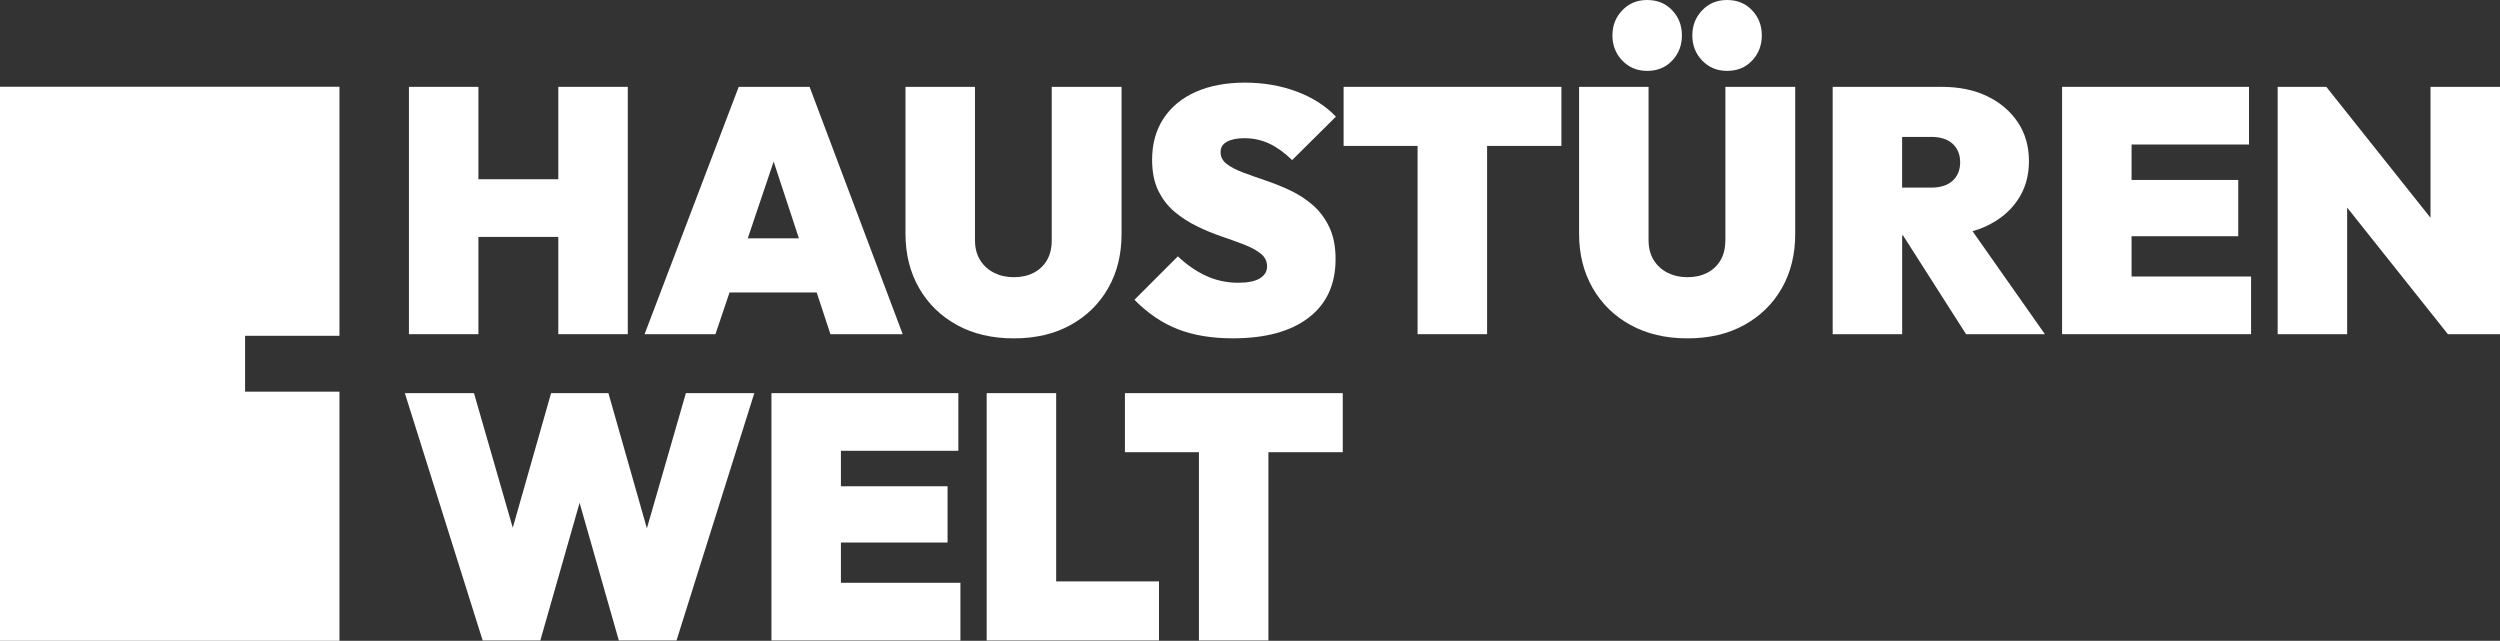 <?xml version="1.0" encoding="UTF-8"?> <svg xmlns="http://www.w3.org/2000/svg" id="Ebene_2" data-name="Ebene 2" viewBox="0 0 734.05 188.15"><rect x="0" y="0" width="734.05" height="188.15" fill="#333333" stroke="none"/><defs><style> .cls-1 { fill: #fff; } </style></defs><g id="logo"><g><polygon class="cls-1" points="140.47 69.56 163.93 69.56 163.93 98.12 184.33 98.12 184.33 25.5 163.93 25.5 163.93 52.63 140.47 52.63 140.47 25.5 120.07 25.5 120.07 98.12 140.47 98.12 140.47 69.56"></polygon><path class="cls-1" d="m214.19,85.88h25.61l4.03,12.24h21.22l-27.34-72.62h-20.81l-27.64,72.62h20.81l4.13-12.24Zm5.37-15.91l7.6-22.53,7.41,22.53h-15.01Z"></path><path class="cls-1" d="m280.95,95.42c4.76,2.62,10.34,3.93,16.73,3.93s11.95-1.31,16.68-3.93c4.73-2.62,8.4-6.22,11.02-10.81,2.62-4.59,3.93-9.88,3.93-15.86V25.5h-20.5v45.08c0,2.31-.48,4.27-1.43,5.87-.95,1.6-2.26,2.82-3.93,3.67-1.67.85-3.59,1.27-5.76,1.27s-4.03-.42-5.76-1.27c-1.73-.85-3.11-2.09-4.13-3.72-1.02-1.63-1.53-3.6-1.53-5.92V25.5h-20.4v43.15c0,5.98,1.33,11.29,3.98,15.91,2.65,4.62,6.36,8.25,11.12,10.86Z"></path><path class="cls-1" d="m369.9,81.75c-1.43.85-3.54,1.27-6.32,1.27-3.33,0-6.46-.66-9.38-1.99-2.92-1.33-5.71-3.25-8.36-5.76l-12.75,12.75c3.88,3.95,8.11,6.82,12.7,8.62s9.98,2.7,16.17,2.7c9.59,0,17.02-2.02,22.29-6.07,5.27-4.04,7.9-9.77,7.9-17.19,0-3.67-.61-6.8-1.84-9.38-1.22-2.58-2.84-4.74-4.84-6.48-2.01-1.73-4.2-3.16-6.58-4.28-2.38-1.12-4.78-2.09-7.19-2.91-2.42-.82-4.63-1.6-6.63-2.35-2.01-.75-3.62-1.58-4.84-2.5s-1.84-2.09-1.84-3.52.63-2.38,1.89-3.06c1.26-.68,2.94-1.02,5.05-1.02,2.65,0,5.1.53,7.34,1.58,2.24,1.05,4.49,2.67,6.73,4.84l12.85-12.75c-3.06-3.2-6.92-5.66-11.58-7.39-4.66-1.73-9.71-2.6-15.15-2.6s-10.3.9-14.38,2.7c-4.08,1.8-7.24,4.4-9.49,7.8-2.24,3.4-3.37,7.45-3.37,12.14,0,3.6.61,6.65,1.84,9.13,1.22,2.48,2.84,4.56,4.84,6.22,2,1.67,4.2,3.08,6.58,4.23,2.38,1.16,4.78,2.14,7.19,2.96,2.41.82,4.62,1.62,6.63,2.4,2,.78,3.62,1.67,4.84,2.65,1.22.99,1.84,2.23,1.84,3.72s-.71,2.67-2.14,3.52Z"></path><polygon class="cls-1" points="416.23 25.5 394.51 25.5 394.51 42.84 416.23 42.84 416.23 98.12 436.64 98.12 436.64 42.84 458.46 42.84 458.46 25.5 436.64 25.5 416.23 25.5"></polygon><path class="cls-1" d="m507.1,20.81c2.99,0,5.44-1,7.34-3.01,1.9-2,2.86-4.47,2.86-7.4s-.95-5.39-2.86-7.39c-1.9-2-4.35-3.01-7.34-3.01s-5.35,1-7.29,3.01c-1.94,2.01-2.91,4.47-2.91,7.39s.97,5.39,2.91,7.4c1.94,2.01,4.37,3.01,7.29,3.01Z"></path><path class="cls-1" d="m483.64,20.81c2.99,0,5.44-1,7.34-3.01,1.9-2,2.86-4.47,2.86-7.4s-.95-5.39-2.86-7.39c-1.9-2-4.35-3.01-7.34-3.01s-5.35,1-7.29,3.01c-1.94,2.01-2.91,4.47-2.91,7.39s.97,5.39,2.91,7.4c1.94,2.01,4.37,3.01,7.29,3.01Z"></path><path class="cls-1" d="m506.59,70.58c0,2.31-.48,4.27-1.43,5.87-.95,1.6-2.26,2.82-3.93,3.67-1.67.85-3.59,1.27-5.76,1.27s-4.03-.42-5.76-1.27c-1.73-.85-3.11-2.09-4.13-3.72-1.02-1.63-1.53-3.6-1.53-5.92V25.5h-20.4v43.15c0,5.98,1.33,11.29,3.98,15.91,2.65,4.62,6.36,8.25,11.12,10.86,4.76,2.62,10.33,3.93,16.73,3.93s11.95-1.31,16.68-3.93c4.73-2.62,8.4-6.22,11.02-10.81,2.62-4.59,3.93-9.88,3.93-15.86V25.5h-20.5v45.08Z"></path><path class="cls-1" d="m583.19,66.4c3.94-1.84,7.02-4.39,9.23-7.65,2.21-3.26,3.32-7.07,3.32-11.42s-1.09-8.16-3.26-11.42c-2.18-3.26-5.17-5.81-8.98-7.65-3.81-1.84-8.23-2.75-13.26-2.75h-32.13v72.62h20.4v-28.97h.28l18.49,28.97h23.15l-21.26-30.25c1.41-.4,2.75-.88,4.02-1.47Zm-16.22-26.21c2.79,0,4.91.68,6.38,2.04,1.46,1.36,2.19,3.16,2.19,5.41s-.73,4.05-2.19,5.41c-1.46,1.36-3.59,2.04-6.38,2.04h-8.47v-14.89h8.47Z"></path><polygon class="cls-1" points="625.87 69.36 657.19 69.36 657.19 52.84 625.87 52.84 625.87 42.43 660.35 42.43 660.35 25.5 625.87 25.5 622 25.5 605.47 25.5 605.47 98.12 622 98.12 625.87 98.12 660.96 98.12 660.96 81.19 625.87 81.19 625.87 69.36"></polygon><polygon class="cls-1" points="713.65 25.5 713.65 63.95 683.05 25.5 668.77 25.5 668.77 98.12 689.17 98.12 689.17 60.95 718.75 98.12 734.05 98.12 734.05 25.5 713.65 25.5"></polygon><polygon class="cls-1" points="189.94 155.13 178.64 115.43 161.81 115.43 150.56 154.95 139.17 115.43 118.87 115.43 141.72 188.05 158.65 188.05 170.18 147.64 181.7 188.05 198.64 188.05 221.48 115.43 201.39 115.43 189.94 155.13"></polygon><polygon class="cls-1" points="246.91 159.29 278.22 159.29 278.22 142.77 246.91 142.77 246.91 132.36 281.39 132.36 281.39 115.43 246.91 115.43 243.03 115.43 226.51 115.43 226.51 188.05 243.03 188.05 246.91 188.05 282 188.05 282 171.12 246.91 171.12 246.91 159.29"></polygon><polygon class="cls-1" points="310.11 115.43 289.71 115.43 289.71 188.05 306.33 188.05 310.11 188.05 340.3 188.05 340.3 170.71 310.11 170.71 310.11 115.43"></polygon><polygon class="cls-1" points="352.03 115.43 330.3 115.43 330.3 132.77 352.03 132.77 352.03 188.05 372.43 188.05 372.43 132.77 394.26 132.77 394.26 115.43 372.43 115.43 352.03 115.43"></polygon><polygon class="cls-1" points="0 188.15 99.67 188.15 99.67 115.01 71.96 115.01 71.96 98.6 99.67 98.6 99.67 25.46 0 25.46 0 188.15"></polygon></g></g></svg> 